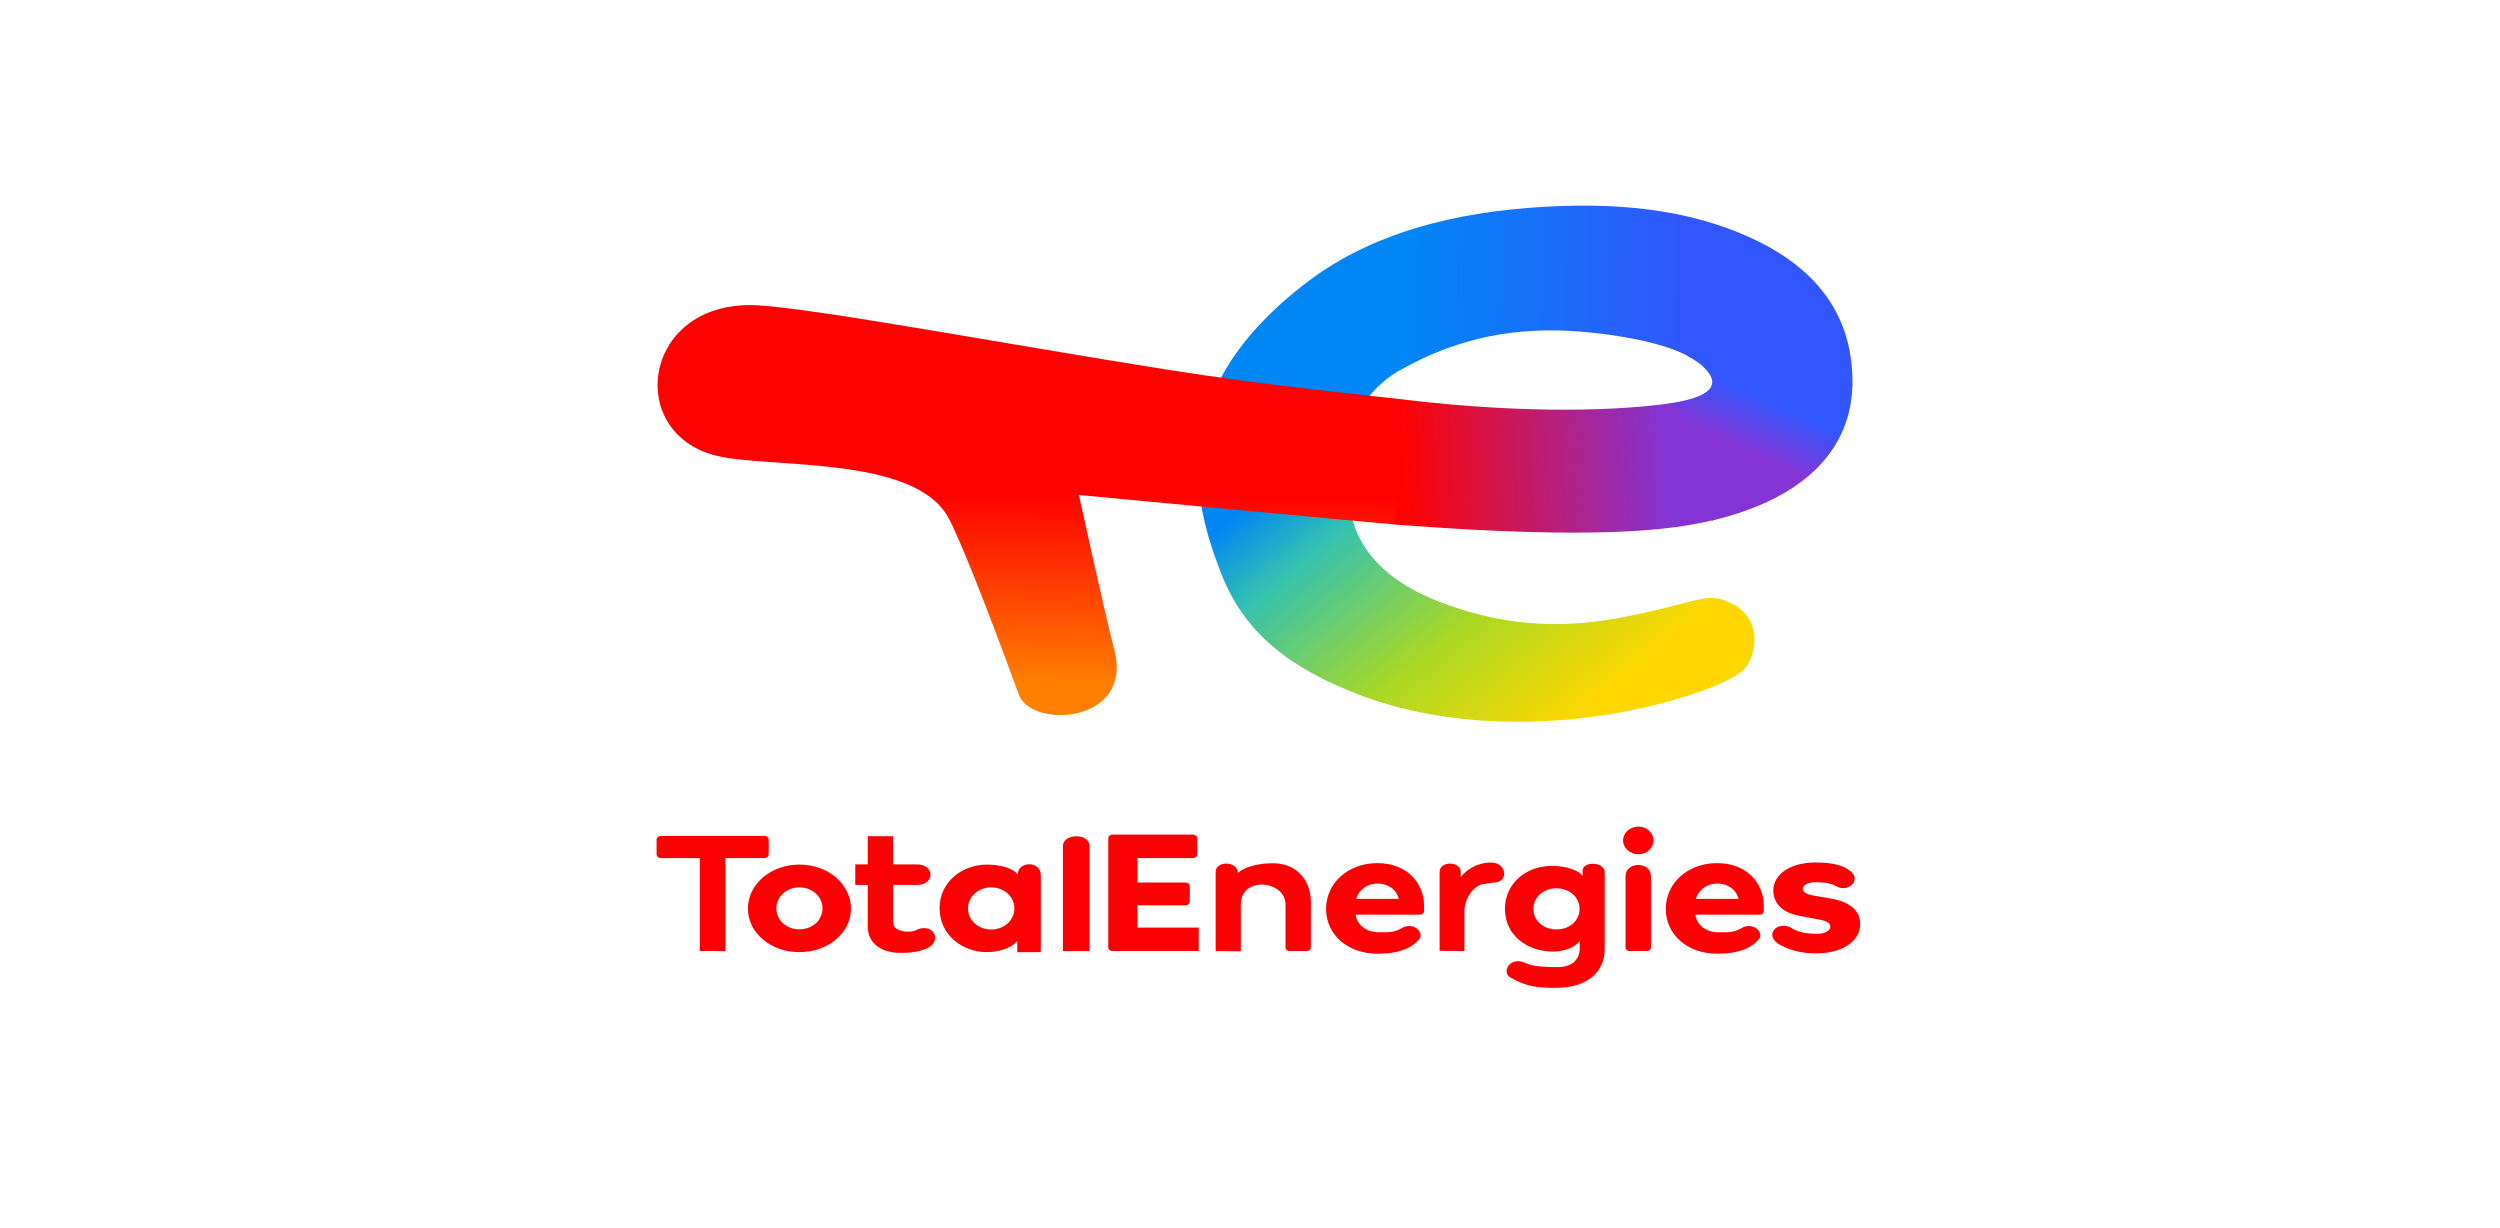 <svg width="289" height="142" viewBox="0 0 289 142" fill="none" xmlns="http://www.w3.org/2000/svg">
<path d="M152.072 31.911C147.777 34.968 143.659 39.014 141.268 43.442C136.355 52.542 139.078 60.906 141.184 66.334C144.052 73.726 149.859 77.458 156.78 80.183C166.649 84.07 179.053 84.332 190.317 81.734C194.287 80.818 200.452 78.914 201.797 77.138C203.254 75.215 203.483 71.496 200.353 69.862C197.301 68.269 197.005 69.485 187.914 71.288C181.588 72.543 174.679 72.761 166.381 69.562C161.148 67.544 157.606 64.448 156.397 60.217C152.927 48.079 160.424 43.578 161.886 42.755L152.072 31.911Z" fill="url(#paint0_linear_72_569)"/>
<path d="M162.413 46.201C158.506 45.739 147.046 44.654 135.055 42.755C116.5 39.815 94.686 35.737 87.722 35.302C74.319 34.465 72.084 50.014 82.783 52.674C88.843 54.181 105.518 52.599 109.572 59.745C110.807 61.922 114.072 70.13 117.772 80.294C119.223 84.278 131.018 83.652 128.825 75.162C127.573 70.314 124.721 57.219 124.721 57.219C124.721 57.219 158.555 60.423 161.309 60.636L162.413 46.201Z" fill="url(#paint1_linear_72_569)"/>
<path d="M180.23 38.204C184.526 38.306 192.002 39.292 195.369 41.303L214.145 44.608C214.323 35.301 208.608 30.294 202.204 27.407C197.343 25.216 190.523 23.431 180.289 23.821C170.503 24.194 160.214 26.109 152.008 31.949L161.816 42.811C166.444 40.207 172.26 38.016 180.23 38.204Z" fill="url(#paint2_linear_72_569)"/>
<path d="M195.069 41.132C195.069 41.132 196.058 41.698 196.488 42.048C198.533 43.716 199.21 45.709 193.006 46.626L197.913 60.176C209.078 57.505 214.004 51.622 214.141 44.439L195.069 41.132Z" fill="url(#paint3_linear_72_569)"/>
<path d="M193.192 46.602C187.692 47.415 177.03 47.941 162.329 46.201L161.225 60.636C185.097 62.48 193.493 61.222 198.099 60.12L193.192 46.602Z" fill="url(#paint4_linear_72_569)"/>
<path d="M75.898 98.743C75.898 98.998 76.124 99.194 76.394 99.194H80.897V109.934L83.865 109.943V99.194H88.368C88.638 99.194 88.863 98.998 88.863 98.743V97.084C88.863 96.828 88.638 96.632 88.368 96.632H76.394C76.124 96.632 75.898 96.828 75.898 97.084V98.743Z" fill="#FC0103"/>
<path d="M86.459 105.035C86.459 107.864 89.116 110.065 92.403 110.065C95.712 110.065 98.369 107.864 98.369 105.035C98.369 102.187 95.712 99.947 92.403 99.947C89.116 99.947 86.459 102.187 86.459 105.035ZM89.746 105.016C89.746 103.68 90.894 102.58 92.403 102.58C93.934 102.58 95.082 103.68 95.082 105.016C95.082 106.352 93.934 107.432 92.403 107.432C90.894 107.432 89.746 106.352 89.746 105.016Z" fill="#FC0103"/>
<path d="M100.31 107.09C100.31 109.27 102.179 110.154 104.07 110.154C105.353 110.154 106.667 109.996 107.505 109.425C108.872 108.494 107.726 106.602 105.862 107.539C105.309 107.817 104.399 107.675 104.232 107.615C103.857 107.479 103.204 107.364 103.242 106.422V102.302H105.993C108.104 102.302 108.077 99.925 105.993 99.925H103.242V96.671L100.31 96.662V99.925H98.869V102.302H100.31V107.09Z" fill="#FC0103"/>
<path d="M108.616 104.996C108.616 108.08 111.25 110.064 114.087 110.064C115.551 110.064 117.077 109.514 117.595 108.768V110.078L120.315 110.068V101.192C120.315 99.455 117.65 99.54 117.65 101.097C117.133 100.35 115.573 99.947 114.11 99.947C111.273 99.947 108.616 101.892 108.616 104.996ZM111.903 105.016C111.903 103.68 113.052 102.58 114.583 102.58C116.113 102.58 117.262 103.68 117.262 105.016C117.262 106.351 116.113 107.452 114.583 107.452C113.052 107.452 111.903 106.351 111.903 105.016Z" fill="#FC0103"/>
<path d="M125.948 109.944V97.808C125.948 96.268 122.872 96.318 122.872 97.808V109.943L125.948 109.944Z" fill="#FC0103"/>
<path d="M128.611 96.483C128.318 96.483 128.115 96.68 128.115 96.916V109.486C128.115 109.742 128.318 109.938 128.611 109.938H138.567L138.578 107.227H131.492V104.656H137.048C137.34 104.656 137.543 104.44 137.543 104.204V102.475C137.543 102.22 137.34 102.023 137.048 102.023H131.492V99.195H137.893C138.186 99.195 138.411 98.998 138.411 98.743V96.935C138.411 96.68 138.186 96.483 137.893 96.483H128.611Z" fill="#FC0103"/>
<path d="M148.605 109.546C148.605 109.781 148.853 109.939 149.1 109.939H151.042C151.289 109.939 151.537 109.781 151.537 109.546V104.241C151.537 101.904 150.027 99.791 147.123 99.791C145.411 99.791 143.761 100.24 143.108 100.927C143.108 99.519 140.531 99.457 140.531 100.803V109.951L143.44 109.96V104.562C143.44 101.232 148.605 101.763 148.605 104.562V109.546Z" fill="#FC0103"/>
<path d="M172.38 99.708C170.778 99.708 169.467 100.556 168.859 101.401V100.764C168.859 99.578 166.418 99.452 166.418 100.806V109.911L169.287 109.944V105.302C169.287 103.905 170.337 102.363 171.466 102.199L172.629 102.03C174.482 102.03 174.185 99.708 172.38 99.708Z" fill="#FC0103"/>
<path d="M180.058 111.797C178.572 111.797 177.152 111.723 176.391 111.345C174.567 110.44 173.489 112.428 174.626 113.014C176.162 113.806 176.928 114.196 179.81 114.196C183.502 114.196 185.505 112.372 185.505 109.7V100.803C185.505 99.63 182.951 99.494 182.951 100.654V101.263C182.411 100.517 180.862 100.096 179.376 100.096C176.539 100.096 173.973 102.021 173.973 105.066C173.973 108.111 176.517 109.997 179.511 109.997C180.952 109.997 182.123 109.447 182.618 108.779V109.602C182.618 110.879 181.791 111.797 180.058 111.797ZM177.26 105.066C177.26 103.73 178.408 102.689 179.916 102.689C181.447 102.689 182.596 103.73 182.596 105.066C182.596 106.422 181.447 107.443 179.916 107.443C178.408 107.443 177.26 106.422 177.26 105.066Z" fill="#FC0103"/>
<path d="M189.4 98.753C190.359 98.753 191.155 98.022 191.155 97.163C191.155 96.287 190.359 95.556 189.4 95.556C188.421 95.556 187.625 96.287 187.625 97.163C187.625 98.022 188.421 98.753 189.4 98.753ZM190.42 109.938C190.665 109.938 190.849 109.755 190.849 109.536V101.294C190.849 99.554 187.911 99.555 187.911 101.294V109.536C187.911 109.755 188.115 109.938 188.36 109.938H190.42Z" fill="#FC0103"/>
<path d="M198.488 99.778C195.044 99.778 192.564 102.138 192.564 105.066C192.564 107.995 194.998 110.252 198.533 110.252C200.99 110.252 202.444 109.605 203.362 108.547C203.922 107.681 202.606 106.622 201.431 107.228C200.391 107.857 199.681 107.771 198.602 107.771C197.294 107.771 196.146 106.978 195.985 105.737H203.32C203.779 105.737 203.894 105.514 203.894 105.27V104.72C203.894 102.178 202.023 99.778 198.488 99.778ZM200.967 103.907H196.054C196.375 102.809 197.386 102.138 198.51 102.138C199.59 102.138 200.669 102.707 200.967 103.907Z" fill="#FC0103"/>
<path d="M209.877 99.702C206.862 99.702 204.992 101.131 204.992 102.947C204.992 104.56 206.231 105.56 208.078 105.887L209.947 106.234C211.022 106.417 211.583 106.621 211.583 107.111C211.583 107.54 211.069 107.948 210.017 107.948C208.896 107.948 207.732 107.762 207.007 107.211C205.401 106.466 203.975 108.039 205.577 109.111C206.512 109.683 207.984 110.214 209.901 110.214C213.009 110.214 215.042 108.764 215.042 106.846C215.042 104.989 213.453 104.172 211.513 103.846L209.714 103.539C208.755 103.376 208.405 103.111 208.405 102.723C208.405 102.315 208.989 101.988 209.877 101.988C210.835 101.988 211.644 102.076 212.345 102.484C213.752 103.209 215.195 101.662 213.886 100.686C213.185 100.135 212.144 99.702 209.877 99.702Z" fill="#FC0103"/>
<path d="M159.216 99.778C155.772 99.778 153.293 102.138 153.293 105.066C153.293 107.995 155.726 110.252 159.262 110.252C161.718 110.252 163.173 109.605 164.091 108.547C164.651 107.681 163.334 106.622 162.16 107.228C161.12 107.857 160.41 107.771 159.331 107.771C158.022 107.771 156.874 106.978 156.714 105.737H164.049C164.508 105.737 164.623 105.514 164.623 105.27V104.72C164.623 102.178 162.752 99.778 159.216 99.778ZM161.695 103.907H156.783C157.104 102.809 158.114 102.138 159.239 102.138C160.318 102.138 161.397 102.707 161.695 103.907Z" fill="#FC0103"/>
<defs>
<linearGradient id="paint0_linear_72_569" x1="153.909" y1="41.873" x2="185.486" y2="80.275" gradientUnits="userSpaceOnUse">
<stop stop-color="#0186F5"/>
<stop offset="0.132" stop-color="#0186F5"/>
<stop offset="0.315" stop-color="#35C2B0"/>
<stop offset="0.667" stop-color="#AAD825"/>
<stop offset="1" stop-color="#FED700"/>
</linearGradient>
<linearGradient id="paint1_linear_72_569" x1="124.426" y1="79.08" x2="124.661" y2="57.218" gradientUnits="userSpaceOnUse">
<stop stop-color="#FF7F00"/>
<stop offset="1" stop-color="#FE0201"/>
</linearGradient>
<linearGradient id="paint2_linear_72_569" x1="154.865" y1="36.418" x2="194.511" y2="37.27" gradientUnits="userSpaceOnUse">
<stop stop-color="#0186F5"/>
<stop offset="0.198" stop-color="#0186F5"/>
<stop offset="1" stop-color="#3156FD"/>
</linearGradient>
<linearGradient id="paint3_linear_72_569" x1="196.685" y1="49.744" x2="199.726" y2="43.026" gradientUnits="userSpaceOnUse">
<stop stop-color="#8434D5"/>
<stop offset="0.854" stop-color="#3156FD"/>
<stop offset="1" stop-color="#3156FD"/>
</linearGradient>
<linearGradient id="paint4_linear_72_569" x1="192.616" y1="53.333" x2="162.191" y2="54.947" gradientUnits="userSpaceOnUse">
<stop stop-color="#8434D5"/>
<stop offset="1" stop-color="#FE0201"/>
</linearGradient>
</defs>
</svg>

